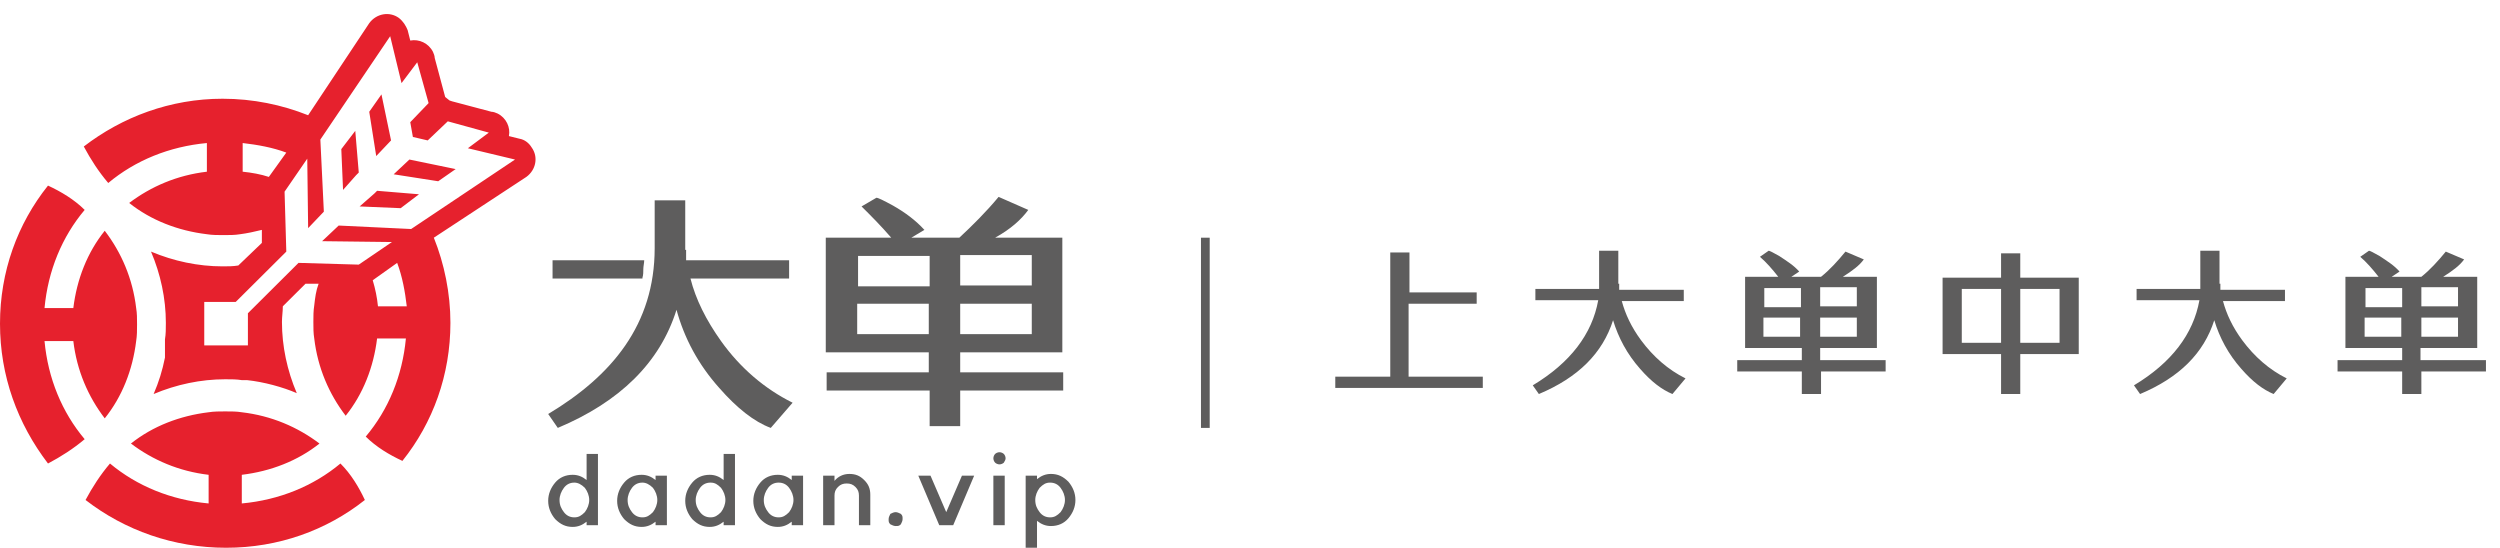 <?xml version="1.0" encoding="UTF-8"?>
<svg width="178px" height="39px" viewBox="0 0 178 39" version="1.1" xmlns="http://www.w3.org/2000/svg" xmlns:xlink="http://www.w3.org/1999/xlink">
    <title>图标/img/用户头像备份 2</title>
    <g id="图标/img/用户头像备份-2" stroke="none" stroke-width="1" fill="none" fill-rule="evenodd">
        <g id="编组" transform="translate(0, 1)">
            <path d="M105.202,19.82 L100.354,19.82 L100.354,16.975 L98.987,16.975 L98.987,25.818 L95.072,25.818 L95.072,26.622 L105.575,26.622 L105.575,25.818 L100.292,25.818 L100.292,20.624 L105.14,20.624 L105.14,19.82 L105.202,19.82 Z M115.286,19.202 C115.286,19.387 115.286,19.511 115.286,19.634 L119.885,19.634 L119.885,20.438 L115.472,20.438 C115.721,21.366 116.156,22.293 116.84,23.221 C117.71,24.396 118.766,25.323 120.009,25.942 L119.077,27.055 C118.331,26.746 117.585,26.189 116.777,25.262 C115.845,24.21 115.224,23.035 114.851,21.799 C114.105,24.149 112.365,25.88 109.568,27.055 L109.133,26.436 C111.805,24.829 113.359,22.788 113.794,20.376 L109.319,20.376 L109.319,19.573 L113.856,19.573 C113.856,19.387 113.856,19.202 113.856,19.016 L113.856,16.852 L115.224,16.852 L115.224,19.202 L115.286,19.202 Z M134.195,24.643 L129.596,24.643 L129.596,23.778 L133.635,23.778 L133.635,18.707 L131.212,18.707 C131.895,18.274 132.392,17.903 132.703,17.47 L131.398,16.914 C130.839,17.594 130.279,18.212 129.658,18.707 L127.545,18.707 L128.104,18.336 C127.731,17.903 127.234,17.594 126.675,17.223 C126.239,16.975 125.991,16.852 125.929,16.852 L125.307,17.285 C125.742,17.656 126.177,18.15 126.612,18.707 L124.251,18.707 L124.251,23.778 L128.29,23.778 L128.29,24.643 L123.691,24.643 L123.691,25.447 L128.29,25.447 L128.29,27.055 L129.658,27.055 L129.658,25.447 L134.257,25.447 L134.257,24.643 L134.195,24.643 Z M129.596,22.974 L129.596,21.613 L132.206,21.613 L132.206,22.974 L129.596,22.974 L129.596,22.974 Z M132.206,20.809 L129.596,20.809 L129.596,19.449 L132.206,19.449 L132.206,20.809 L132.206,20.809 Z M128.228,19.511 L128.228,20.871 L125.618,20.871 L125.618,19.511 L128.228,19.511 L128.228,19.511 Z M125.556,21.613 L128.166,21.613 L128.166,22.974 L125.556,22.974 L125.556,21.613 L125.556,21.613 Z M143.843,27.055 L143.843,24.21 L148.007,24.21 L148.007,18.769 L143.843,18.769 L143.843,17.037 L142.476,17.037 L142.476,18.769 L138.312,18.769 L138.312,24.21 L142.476,24.21 L142.476,27.055 L143.843,27.055 Z M143.843,23.406 L143.843,19.573 L146.64,19.573 L146.64,23.406 L143.843,23.406 L143.843,23.406 Z M142.476,19.573 L142.476,23.406 L139.679,23.406 L139.679,19.573 L142.476,19.573 L142.476,19.573 Z M158.091,19.202 C158.091,19.387 158.091,19.511 158.091,19.634 L162.69,19.634 L162.69,20.438 L158.277,20.438 C158.526,21.366 158.961,22.293 159.645,23.221 C160.515,24.396 161.571,25.323 162.814,25.942 L161.882,27.055 C161.136,26.746 160.391,26.189 159.583,25.262 C158.65,24.21 158.029,23.035 157.656,21.799 C156.91,24.149 155.17,25.88 152.373,27.055 L151.938,26.436 C154.611,24.829 156.164,22.788 156.599,20.376 L152.125,20.376 L152.125,19.573 L156.662,19.573 C156.662,19.387 156.662,19.202 156.662,19.016 L156.662,16.852 L158.029,16.852 L158.029,19.202 L158.091,19.202 Z M176.938,24.643 L172.339,24.643 L172.339,23.778 L176.378,23.778 L176.378,18.707 L173.955,18.707 C174.638,18.274 175.135,17.903 175.446,17.47 L174.141,16.914 C173.582,17.594 173.022,18.212 172.401,18.707 L170.288,18.707 L170.847,18.336 C170.474,17.903 169.977,17.594 169.418,17.223 C168.983,16.975 168.734,16.852 168.672,16.852 L168.05,17.285 C168.485,17.656 168.92,18.15 169.355,18.707 L166.994,18.707 L166.994,23.778 L171.034,23.778 L171.034,24.643 L166.434,24.643 L166.434,25.447 L171.034,25.447 L171.034,27.055 L172.401,27.055 L172.401,25.447 L177,25.447 L177,24.643 L176.938,24.643 Z M172.401,22.974 L172.401,21.613 L175.011,21.613 L175.011,22.974 L172.401,22.974 L172.401,22.974 Z M175.011,20.809 L172.401,20.809 L172.401,19.449 L175.011,19.449 L175.011,20.809 L175.011,20.809 Z M171.034,19.511 L171.034,20.871 L168.423,20.871 L168.423,19.511 L171.034,19.511 L171.034,19.511 Z M168.361,21.613 L170.971,21.613 L170.971,22.974 L168.361,22.974 L168.361,21.613 Z" id="形状" fill="#5E5D5D"></path>
            <g id="形状">
                <path d="M16.097,38 C19.826,38 23.244,36.763 25.979,34.599 C25.544,33.671 24.984,32.744 24.239,32.002 C22.312,33.61 19.888,34.599 17.216,34.846 L17.216,32.806 C19.267,32.558 21.193,31.816 22.747,30.58 C21.193,29.405 19.329,28.601 17.216,28.353 C16.843,28.292 16.47,28.292 16.035,28.292 C15.662,28.292 15.227,28.292 14.854,28.353 C12.803,28.601 10.876,29.343 9.323,30.58 C10.876,31.754 12.741,32.558 14.854,32.806 L14.854,34.846 C12.181,34.599 9.758,33.61 7.831,32.002 C7.147,32.806 6.588,33.671 6.091,34.599 C8.888,36.763 12.368,38 16.097,38 L16.097,38 Z M32.443,11.039 L31.2,11.905 L28.03,11.41 L29.149,10.359 L32.443,11.039 L32.443,11.039 Z M27.16,5.721 L26.29,6.958 L26.787,10.112 L27.843,8.998 L27.16,5.721 L27.16,5.721 Z M25.295,8.318 L24.301,9.617 L24.425,12.523 L25.357,11.472 L25.544,11.286 L25.295,8.318 L25.295,8.318 Z M29.832,12.832 L28.527,13.822 L25.606,13.698 L26.663,12.771 L26.849,12.585 L29.832,12.832 L29.832,12.832 Z M32.007,6.154 L32.194,6.216 L34.991,6.958 C35.115,6.958 35.301,7.02 35.426,7.082 C36.047,7.391 36.358,8.071 36.234,8.689 L36.98,8.875 L36.98,8.875 C37.352,8.937 37.663,9.184 37.85,9.493 C38.347,10.173 38.16,11.101 37.477,11.596 L30.889,15.924 C31.635,17.779 32.07,19.882 32.07,21.984 C32.07,25.694 30.827,29.095 28.651,31.816 C27.719,31.383 26.787,30.827 26.041,30.085 C27.657,28.168 28.651,25.756 28.9,23.097 L26.849,23.097 C26.6,25.138 25.855,27.055 24.612,28.601 C23.431,27.055 22.623,25.2 22.374,23.097 C22.312,22.726 22.312,22.355 22.312,21.922 C22.312,21.551 22.312,21.119 22.374,20.748 C22.436,20.191 22.498,19.696 22.685,19.202 L21.753,19.202 L21.131,19.82 L20.137,20.809 C20.137,21.18 20.075,21.551 20.075,21.922 C20.075,23.654 20.447,25.385 21.131,26.993 C20.137,26.56 18.769,26.189 17.589,26.065 L17.589,26.065 L17.526,26.065 L17.526,26.065 L17.464,26.065 L17.464,26.065 L17.402,26.065 L17.402,26.065 L17.34,26.065 L17.34,26.065 L17.278,26.065 L17.278,26.065 L17.216,26.065 L17.216,26.065 C16.843,26.004 16.47,26.004 16.035,26.004 C14.295,26.004 12.554,26.375 10.938,27.055 C11.311,26.189 11.56,25.385 11.746,24.458 L11.746,24.458 L11.746,24.396 L11.746,24.396 L11.746,24.334 L11.746,24.334 L11.746,24.272 L11.746,24.272 L11.746,24.21 L11.746,24.21 L11.746,24.149 L11.746,24.149 L11.746,24.087 L11.746,24.087 L11.746,24.025 L11.746,24.025 L11.746,23.963 L11.746,23.963 L11.746,23.901 L11.746,23.901 L11.746,23.839 L11.746,23.839 L11.746,23.778 L11.746,23.778 L11.746,23.716 L11.746,23.716 L11.746,23.654 L11.746,23.654 L11.746,23.592 L11.746,23.592 L11.746,23.53 L11.746,23.53 L11.746,23.468 L11.746,23.468 L11.746,23.406 L11.746,23.406 L11.746,23.345 L11.746,23.345 L11.746,23.283 L11.746,23.283 L11.746,23.221 L11.746,23.221 L11.746,23.159 L11.746,23.159 C11.809,22.788 11.809,22.417 11.809,21.984 C11.809,20.253 11.436,18.521 10.752,16.914 C12.368,17.594 14.108,17.965 15.848,17.965 C16.221,17.965 16.594,17.965 16.967,17.903 L18.645,16.295 L18.645,15.368 C18.148,15.491 17.589,15.615 17.091,15.677 C16.718,15.739 16.346,15.739 15.911,15.739 C15.538,15.739 15.103,15.739 14.73,15.677 C12.679,15.43 10.752,14.687 9.198,13.451 C10.752,12.276 12.617,11.472 14.73,11.225 L14.73,9.184 C12.057,9.431 9.633,10.421 7.707,12.029 C7.023,11.225 6.464,10.359 5.966,9.431 C8.701,7.329 12.119,6.03 15.848,6.03 C18.024,6.03 20.075,6.463 21.939,7.205 L26.29,0.651 C26.787,-0.03 27.719,-0.215 28.403,0.279 C28.714,0.527 28.9,0.836 29.024,1.145 L29.024,1.145 L29.211,1.887 C29.832,1.764 30.516,2.073 30.827,2.691 C30.889,2.815 30.951,3 30.951,3.124 L31.697,5.907 L32.007,6.154 L32.007,6.154 Z M20.385,9.864 C19.391,9.493 18.334,9.308 17.278,9.184 L17.278,11.225 C17.899,11.286 18.583,11.41 19.142,11.596 L20.385,9.864 L20.385,9.864 Z M26.538,18.954 C26.725,19.573 26.849,20.191 26.911,20.809 L28.962,20.809 C28.838,19.758 28.651,18.707 28.278,17.717 L26.538,18.954 L26.538,18.954 Z M14.543,20.5 L14.543,23.592 L17.651,23.592 L17.651,21.304 L21.255,17.717 L25.544,17.841 L27.906,16.233 L22.934,16.172 L24.114,15.059 L29.273,15.306 L36.669,10.359 L33.313,9.555 L34.804,8.442 L31.883,7.638 L30.454,8.998 L29.397,8.751 L29.211,7.7 L30.516,6.34 L29.708,3.433 L28.589,4.917 L27.781,1.578 L22.809,8.937 L23.058,14.069 L21.939,15.244 L21.877,10.297 L20.261,12.647 L20.385,16.914 L16.781,20.5 L14.543,20.5 L14.543,20.5 Z M0,22.046 C0,18.336 1.243,14.935 3.418,12.214 C4.351,12.647 5.283,13.203 6.029,13.945 C4.413,15.862 3.418,18.274 3.17,20.933 L5.221,20.933 C5.469,18.892 6.215,16.975 7.458,15.43 C8.639,16.975 9.447,18.831 9.695,20.933 C9.758,21.304 9.758,21.675 9.758,22.108 C9.758,22.479 9.758,22.912 9.695,23.283 C9.447,25.323 8.701,27.24 7.458,28.786 C6.277,27.24 5.469,25.385 5.221,23.283 L3.17,23.283 C3.418,25.942 4.413,28.353 6.029,30.27 C5.221,30.951 4.351,31.507 3.418,32.002 C1.243,29.157 0,25.756 0,22.046 Z" fill="#E6212D"></path>
                <g transform="translate(39.031, 13.018)" fill="#5E5D5D">
                    <path d="M9.82,3.772 C9.82,4.019 9.82,4.267 9.82,4.514 L17.154,4.514 L17.154,5.813 L10.131,5.813 C10.503,7.297 11.249,8.781 12.306,10.265 C13.673,12.182 15.413,13.666 17.402,14.655 L15.848,16.449 C14.668,16.016 13.424,15.026 12.181,13.604 C10.69,11.935 9.695,10.079 9.136,8.039 C7.955,11.811 5.096,14.594 0.684,16.449 L0,15.459 C4.537,12.738 7.582,9.09 7.582,3.648 L7.582,0.247 L9.758,0.247 L9.758,3.772 L9.82,3.772 Z M6.712,5.751 C6.774,5.565 6.774,5.318 6.774,5.132 C6.774,4.947 6.837,4.7 6.837,4.514 L0.311,4.514 L0.311,5.813 L6.712,5.813 L6.712,5.751 Z M36.669,12.491 L29.335,12.491 L29.335,11.069 L36.607,11.069 L36.607,2.906 L31.821,2.906 C32.94,2.288 33.686,1.608 34.183,0.928 L32.07,0 C31.2,1.051 30.205,2.041 29.273,2.906 L25.855,2.906 L26.787,2.35 C26.165,1.67 25.42,1.113 24.549,0.618 C23.866,0.247 23.493,0.062 23.369,0.062 L22.312,0.68 C22.934,1.299 23.679,2.041 24.425,2.906 L19.764,2.906 L19.764,11.069 L27.098,11.069 L27.098,12.491 L19.826,12.491 L19.826,13.79 L27.16,13.79 L27.16,16.325 L29.335,16.325 L29.335,13.79 L36.669,13.79 L36.669,12.491 L36.669,12.491 Z M29.335,9.77 L29.335,7.606 L34.431,7.606 L34.431,9.77 L29.335,9.77 L29.335,9.77 Z M34.431,6.307 L29.335,6.307 L29.335,4.143 L34.431,4.143 L34.431,6.307 L34.431,6.307 Z M27.16,4.205 L27.16,6.369 L22.063,6.369 L22.063,4.205 L27.16,4.205 L27.16,4.205 Z M22.001,7.606 L27.098,7.606 L27.098,9.77 L22.001,9.77 L22.001,7.606 L22.001,7.606 Z"></path>
                    <path d="M2.735,18.304 L3.543,18.304 L3.543,23.374 L2.735,23.374 L2.735,23.127 C2.424,23.374 2.113,23.498 1.74,23.498 C1.243,23.498 0.87,23.313 0.497,22.941 C0.186,22.57 0,22.138 0,21.643 C0,21.148 0.186,20.715 0.497,20.344 C0.808,19.973 1.243,19.788 1.74,19.788 C2.113,19.788 2.424,19.911 2.735,20.159 L2.735,18.304 L2.735,18.304 Z M1.865,20.344 C1.554,20.344 1.305,20.468 1.119,20.715 C0.932,20.963 0.808,21.272 0.808,21.581 C0.808,21.952 0.932,22.199 1.119,22.447 C1.305,22.694 1.554,22.818 1.865,22.818 C2.175,22.818 2.362,22.694 2.61,22.447 C2.797,22.199 2.921,21.89 2.921,21.581 C2.921,21.272 2.797,20.963 2.61,20.715 C2.362,20.468 2.113,20.344 1.865,20.344 L1.865,20.344 Z M7.645,19.85 L8.452,19.85 L8.452,23.374 L7.645,23.374 L7.645,23.127 C7.334,23.374 7.023,23.498 6.65,23.498 C6.153,23.498 5.78,23.313 5.407,22.941 C5.096,22.57 4.91,22.138 4.91,21.643 C4.91,21.148 5.096,20.715 5.407,20.344 C5.718,19.973 6.153,19.788 6.65,19.788 C7.023,19.788 7.334,19.911 7.645,20.159 L7.645,19.85 L7.645,19.85 Z M6.712,20.344 C6.401,20.344 6.153,20.468 5.966,20.715 C5.78,20.963 5.656,21.272 5.656,21.581 C5.656,21.952 5.78,22.199 5.966,22.447 C6.153,22.694 6.401,22.818 6.712,22.818 C7.023,22.818 7.209,22.694 7.458,22.447 C7.645,22.199 7.769,21.89 7.769,21.581 C7.769,21.272 7.645,20.963 7.458,20.715 C7.209,20.468 6.961,20.344 6.712,20.344 L6.712,20.344 Z M12.492,18.304 L13.3,18.304 L13.3,23.374 L12.492,23.374 L12.492,23.127 C12.181,23.374 11.871,23.498 11.498,23.498 C11.001,23.498 10.628,23.313 10.255,22.941 C9.944,22.57 9.758,22.138 9.758,21.643 C9.758,21.148 9.944,20.715 10.255,20.344 C10.566,19.973 11.001,19.788 11.498,19.788 C11.871,19.788 12.181,19.911 12.492,20.159 L12.492,18.304 L12.492,18.304 Z M11.56,20.344 C11.249,20.344 11.001,20.468 10.814,20.715 C10.628,20.963 10.503,21.272 10.503,21.581 C10.503,21.952 10.628,22.199 10.814,22.447 C11.001,22.694 11.249,22.818 11.56,22.818 C11.871,22.818 12.057,22.694 12.306,22.447 C12.492,22.199 12.617,21.89 12.617,21.581 C12.617,21.272 12.492,20.963 12.306,20.715 C12.057,20.468 11.871,20.344 11.56,20.344 L11.56,20.344 Z M17.34,19.85 L18.148,19.85 L18.148,23.374 L17.34,23.374 L17.34,23.127 C17.029,23.374 16.718,23.498 16.346,23.498 C15.848,23.498 15.475,23.313 15.103,22.941 C14.792,22.57 14.605,22.138 14.605,21.643 C14.605,21.148 14.792,20.715 15.103,20.344 C15.413,19.973 15.848,19.788 16.346,19.788 C16.718,19.788 17.029,19.911 17.34,20.159 L17.34,19.85 L17.34,19.85 Z M16.408,20.344 C16.097,20.344 15.848,20.468 15.662,20.715 C15.475,20.963 15.351,21.272 15.351,21.581 C15.351,21.952 15.475,22.199 15.662,22.447 C15.848,22.694 16.097,22.818 16.408,22.818 C16.718,22.818 16.905,22.694 17.154,22.447 C17.34,22.199 17.464,21.89 17.464,21.581 C17.464,21.272 17.34,20.963 17.154,20.715 C16.967,20.468 16.718,20.344 16.408,20.344 L16.408,20.344 Z M19.577,23.374 L20.385,23.374 L20.385,21.272 C20.385,21.025 20.447,20.839 20.634,20.654 C20.82,20.468 21.007,20.406 21.255,20.406 C21.504,20.406 21.691,20.468 21.877,20.654 C22.063,20.839 22.126,21.025 22.126,21.272 L22.126,23.374 L22.934,23.374 L22.934,21.21 C22.934,20.777 22.809,20.468 22.498,20.159 C22.188,19.85 21.877,19.726 21.442,19.726 C21.007,19.726 20.634,19.911 20.385,20.221 L20.385,19.85 L19.577,19.85 L19.577,23.374 L19.577,23.374 Z M24.736,22.447 C24.86,22.447 24.984,22.509 25.109,22.57 C25.233,22.694 25.233,22.756 25.233,22.941 C25.233,23.065 25.171,23.189 25.109,23.313 C24.984,23.436 24.922,23.436 24.736,23.436 C24.612,23.436 24.487,23.374 24.363,23.313 C24.239,23.189 24.239,23.127 24.239,22.941 C24.239,22.818 24.301,22.694 24.363,22.57 C24.487,22.509 24.612,22.447 24.736,22.447 L24.736,22.447 Z M28.838,23.374 L30.329,19.85 L29.459,19.85 L28.341,22.447 L27.222,19.85 L26.352,19.85 L27.843,23.374 L28.838,23.374 L28.838,23.374 Z M31.697,23.374 L32.505,23.374 L32.505,19.85 L31.697,19.85 L31.697,23.374 L31.697,23.374 Z M32.132,18.18 C32.256,18.18 32.38,18.242 32.443,18.304 C32.505,18.366 32.567,18.489 32.567,18.613 C32.567,18.737 32.505,18.798 32.443,18.922 C32.38,18.984 32.256,19.046 32.132,19.046 C32.007,19.046 31.883,18.984 31.821,18.922 C31.759,18.86 31.697,18.737 31.697,18.613 C31.697,18.489 31.759,18.366 31.821,18.304 C31.883,18.242 32.007,18.18 32.132,18.18 L32.132,18.18 Z M34.804,24.982 L33.996,24.982 L33.996,19.85 L34.804,19.85 L34.804,20.097 C35.115,19.85 35.426,19.726 35.799,19.726 C36.296,19.726 36.669,19.911 37.042,20.283 C37.352,20.654 37.539,21.086 37.539,21.581 C37.539,22.076 37.352,22.509 37.042,22.88 C36.731,23.251 36.296,23.436 35.799,23.436 C35.426,23.436 35.115,23.313 34.804,23.065 L34.804,24.982 L34.804,24.982 Z M35.737,22.818 C36.047,22.818 36.234,22.694 36.482,22.447 C36.669,22.199 36.793,21.89 36.793,21.581 C36.793,21.272 36.669,20.963 36.482,20.715 C36.296,20.468 36.047,20.344 35.737,20.344 C35.426,20.344 35.239,20.468 34.991,20.715 C34.804,20.963 34.68,21.272 34.68,21.581 C34.68,21.952 34.804,22.199 34.991,22.447 C35.177,22.694 35.426,22.818 35.737,22.818 Z"></path>
                </g>
            </g>
            <line x1="85.82" y1="15.924" x2="85.82" y2="29.467" id="路径" stroke="#5E5D5D" stroke-width="0.622" fill="#5E5D5D" fill-rule="nonzero"></line>
        </g>
    </g>
</svg>